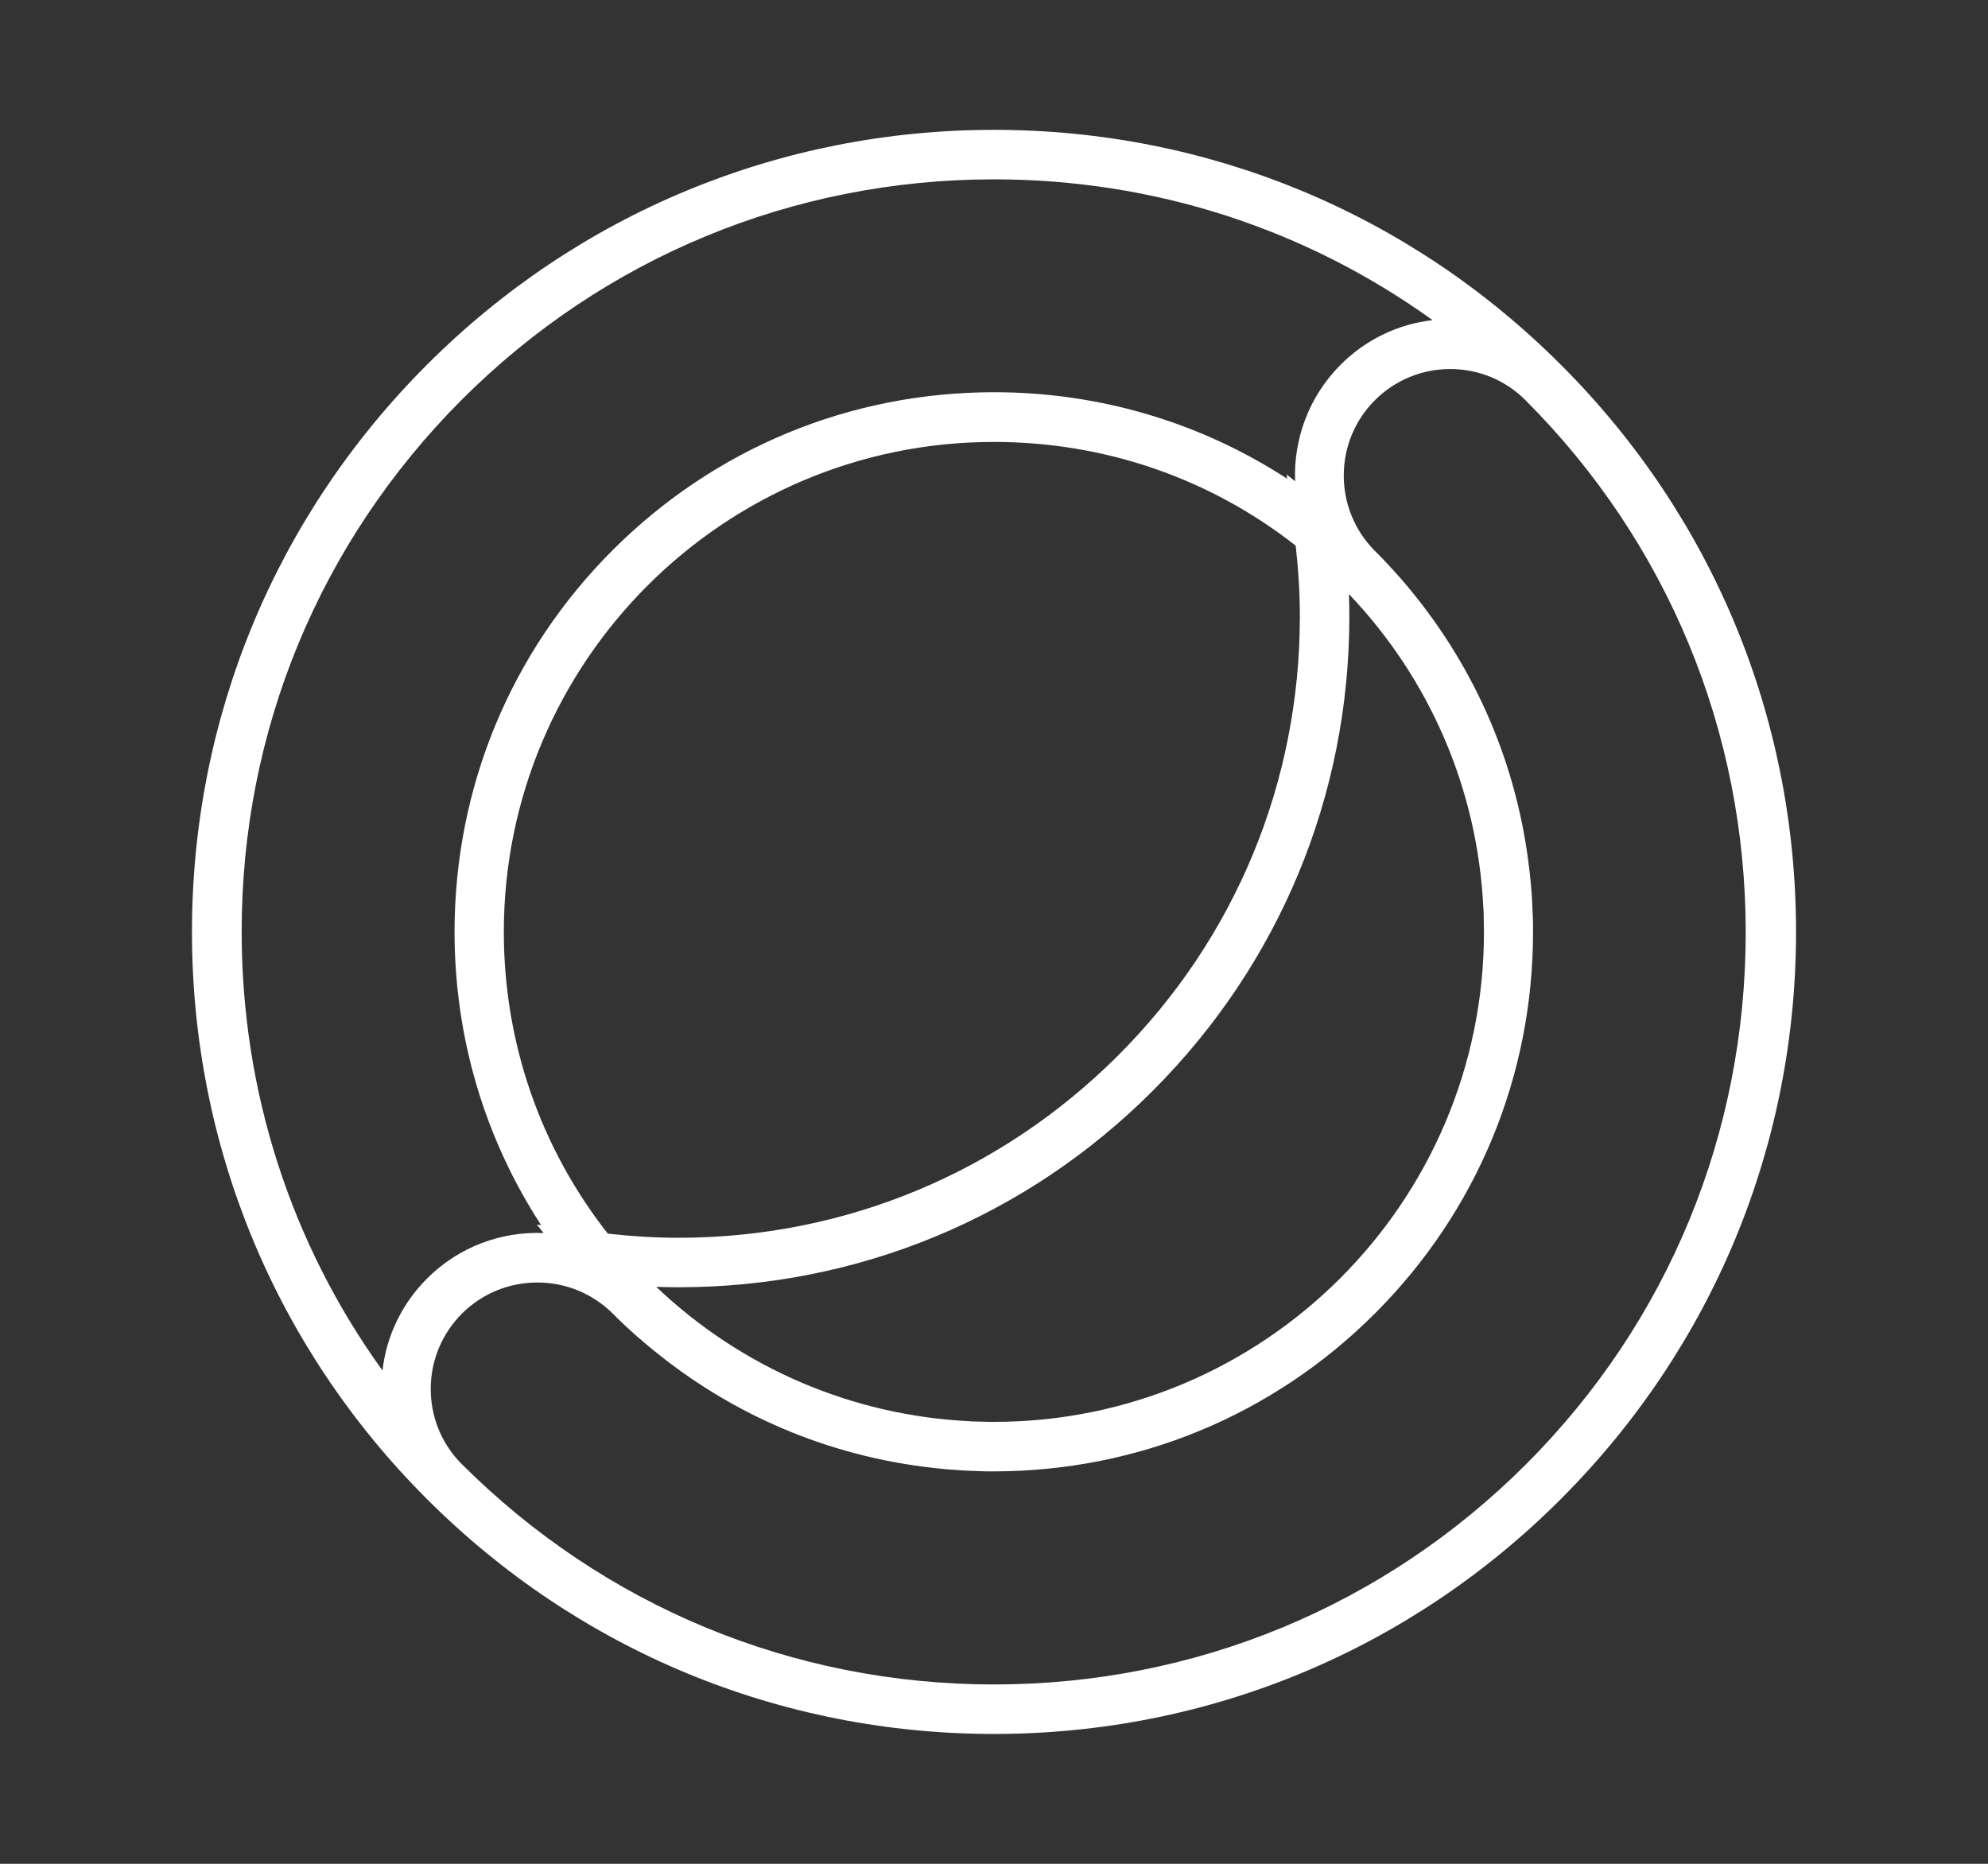<?xml version="1.0" encoding="utf-8"?>
<!-- Generator: Adobe Illustrator 25.2.1, SVG Export Plug-In . SVG Version: 6.00 Build 0)  -->
<svg version="1.1" id="Capa_1" xmlns="http://www.w3.org/2000/svg" xmlns:xlink="http://www.w3.org/1999/xlink" x="0px" y="0px"
	 viewBox="0 0 960 900" style="enable-background:new 0 0 960 900;" xml:space="preserve">
<rect x="0" y="0" width="960" height="900" fill="#333333" stroke="none"/>
<style type="text/css">
	.st0{fill:#FFFFFF;}
</style>
<path class="st0" d="M753.8,176.2C680.7,103,583.4,62.7,480,62.7c-103.4,0-200.7,40.3-273.8,113.4C133,249.3,92.7,346.6,92.7,450
	c0,103.4,40.3,200.7,113.4,273.8C279.3,797,376.6,837.3,480,837.3S680.7,797,753.8,723.8S867.3,553.4,867.3,450
	S827,249.3,753.8,176.2z M223,193c68.6-68.6,159.9-106.4,257-106.4c77.1,0,150.4,23.8,211.8,68c-16.8,1.9-32.3,9.4-44.4,21.5
	c-15.4,15.4-22.8,36-22,56.3l-4.1-3.3l0.3,2.1c-41.8-27.2-90.6-41.8-141.6-41.8c-69.6,0-135,27.1-184.2,76.3S219.5,380.4,219.5,450
	c0,51,14.6,99.8,41.8,141.6l-2.1-0.3l3.3,4.1c-20.3-0.8-40.8,6.5-56.3,22c-12.1,12.1-19.6,27.7-21.5,44.4
	c-44.2-61.3-68-134.7-68-211.8C116.6,352.9,154.4,261.7,223,193z M716.4,440.1c0.1,1.4,0.1,2.7,0.1,4.1c0,1.9,0.1,3.9,0.1,5.8
	c0,130.5-106.2,236.6-236.6,236.6c-1.9,0-3.9,0-5.8-0.1c-1.4,0-2.8-0.1-4.1-0.1c-0.5,0-1,0-1.6-0.1c-57-2.7-110.5-25.8-151.6-64.9
	c3.6,0.1,7.3,0.2,10.8,0.2c86.5,0,167.9-33.7,229-94.9s94.9-142.5,94.9-229c0-3.6-0.1-7.2-0.2-10.8c39.1,41,62.2,94.5,64.9,151.6
	C716.4,439,716.4,439.6,716.4,440.1z M625.7,263.5c1.3,11.7,2,23.2,2,34.2c0,80.1-31.2,155.5-87.9,212.1s-132,87.9-212.1,87.9
	c-11,0-22.5-0.7-34.2-2c-32.5-41.4-50.2-92.2-50.2-145.7c0-130.5,106.2-236.6,236.6-236.6C533.5,213.4,584.3,231,625.7,263.5z
	 M737,707c-68.6,68.6-159.9,106.4-257,106.4c-97.1,0-188.3-37.8-257-106.4l0,0c0,0,0,0,0,0c-9.7-9.7-15-22.6-15-36.3
	c0-13.7,5.4-26.7,15.1-36.4c10-10,23.2-15,36.4-15c13.2,0,26.3,5,36.4,15c0.6,0.6,1.1,1.1,1.7,1.7c0.2,0.2,0.5,0.5,0.7,0.7
	c1.4,1.4,2.8,2.7,4.2,4c0.4,0.3,0.7,0.7,1.1,1c1.4,1.3,2.8,2.5,4.2,3.8c0.4,0.3,0.7,0.6,1.1,0.9c1.6,1.4,3.2,2.8,4.8,4.1
	c0.1,0.1,0.3,0.2,0.4,0.3c39,32.4,86.1,52.4,136.4,58c0.2,0,0.5,0.1,0.7,0.1c2,0.2,4,0.4,6,0.6c0.5,0,1,0.1,1.4,0.1
	c1.8,0.1,3.6,0.3,5.4,0.4c0.6,0,1.2,0.1,1.8,0.1c1.7,0.1,3.5,0.2,5.2,0.2c0.6,0,1.2,0.1,1.8,0.1c2.3,0.1,4.7,0.1,7,0.1
	c69.6,0,135-27.1,184.2-76.3s76.3-114.6,76.3-184.2c0-2.3,0-4.7-0.1-7c0-0.6,0-1.2-0.1-1.8c-0.1-1.8-0.1-3.5-0.2-5.2
	c0-0.6-0.1-1.2-0.1-1.8c-0.1-1.8-0.2-3.6-0.4-5.4c0-0.5-0.1-1-0.1-1.4c-0.2-2-0.4-4-0.6-6c0-0.2-0.1-0.5-0.1-0.7
	c-5.6-50.3-25.6-97.4-58-136.4c-0.1-0.2-0.3-0.3-0.4-0.5c-1.3-1.6-2.7-3.2-4-4.7c-0.3-0.4-0.7-0.7-1-1.1c-1.2-1.4-2.4-2.7-3.7-4.1
	c-0.4-0.4-0.7-0.8-1.1-1.2c-1.3-1.4-2.6-2.8-4-4.2c-0.3-0.3-0.5-0.5-0.8-0.8c-0.6-0.6-1.1-1.1-1.7-1.7c0,0,0,0,0,0l0,0c0,0,0,0,0,0
	c-20-20.1-20-52.7,0-72.7c9.7-9.7,22.6-15.1,36.4-15.1c13.7,0,26.6,5.3,36.3,15c0,0,0,0,0,0c68.6,68.6,106.4,159.9,106.4,257
	S805.6,638.3,737,707z"/>
</svg>
